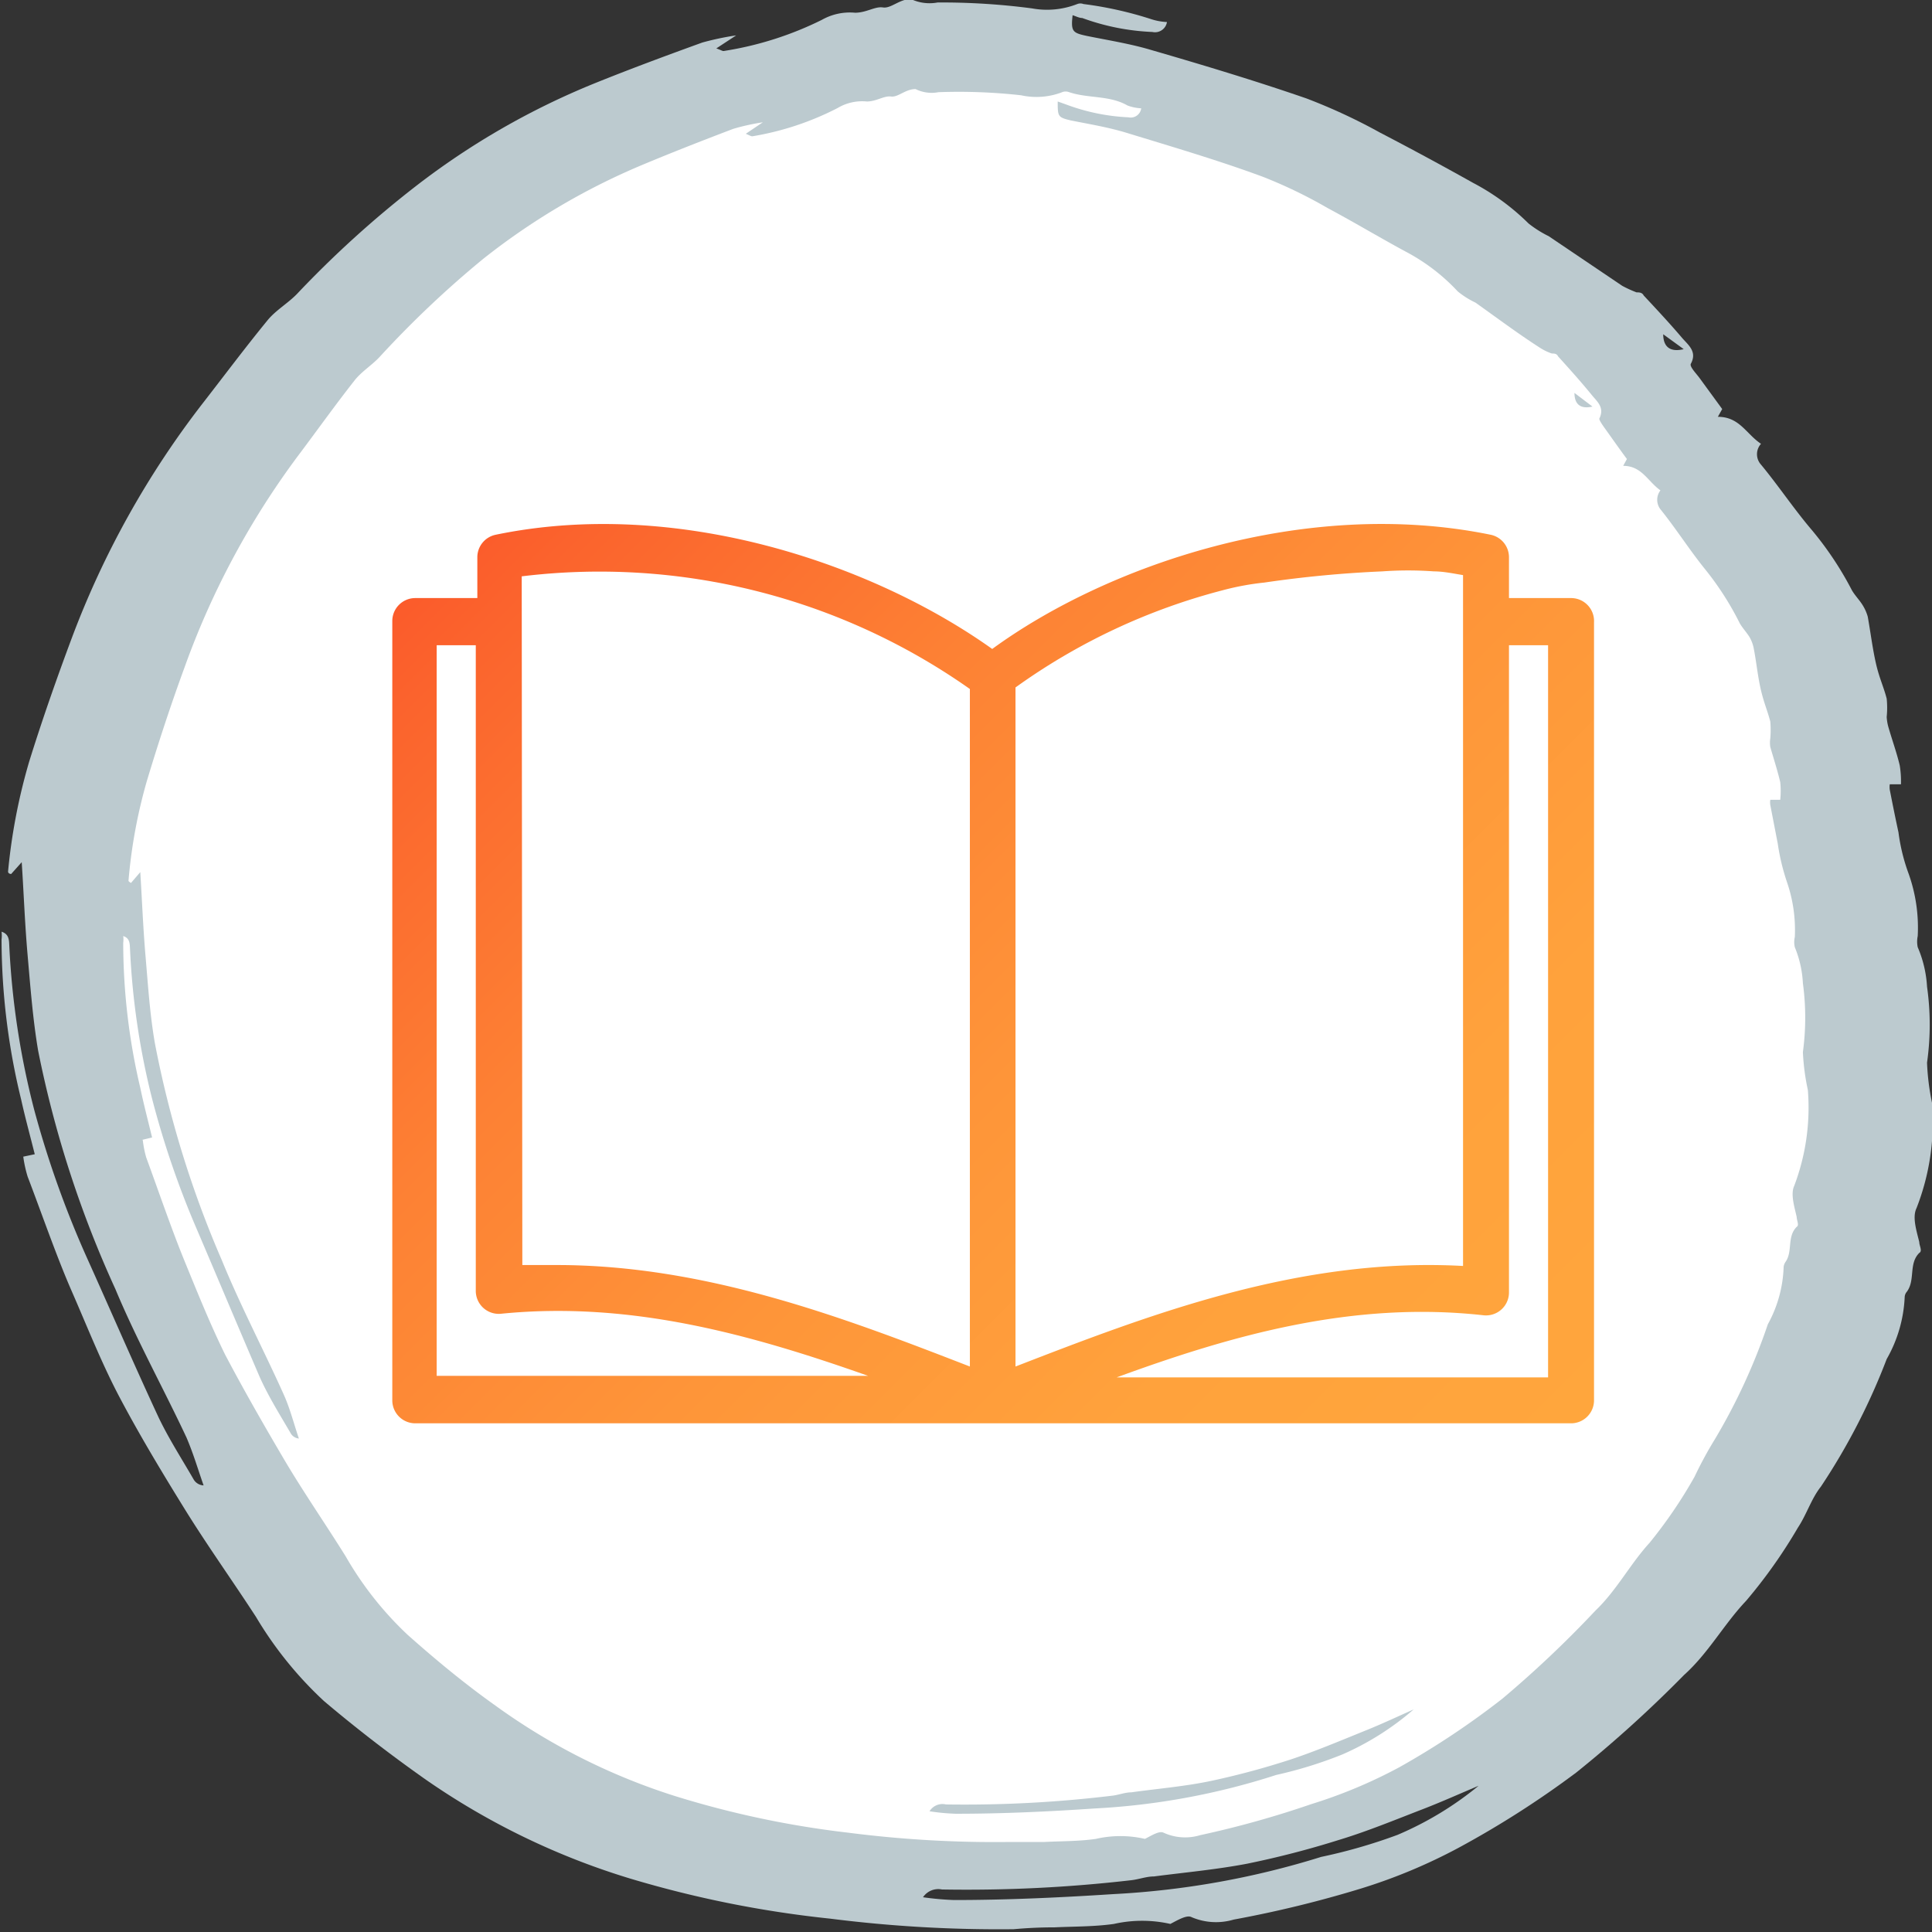 <svg id="Layer_1" data-name="Layer 1" xmlns="http://www.w3.org/2000/svg" xmlns:xlink="http://www.w3.org/1999/xlink" viewBox="0 0 62.25 62.25"><rect x="0" y="0" width="62.25" height="62.25" fill="#333333" stroke="none"/><defs><style>.cls-1{fill:none;}.cls-2{clip-path:url(#clip-path);}.cls-3{fill:#bccacf;}.cls-4{fill:#fff;}.cls-5{fill:url(#linear-gradient);}</style><clipPath id="clip-path" transform="translate(-21.75 -17.73)"><rect class="cls-1" x="21.75" y="17.73" width="62.25" height="62.25"/></clipPath><linearGradient id="linear-gradient" x1="69.84" y1="66.43" x2="37.61" y2="34.2" gradientUnits="userSpaceOnUse"><stop offset="0" stop-color="#ffa63d"/><stop offset="0.23" stop-color="#ffa23c"/><stop offset="0.46" stop-color="#fe9539"/><stop offset="0.7" stop-color="#fd8134"/><stop offset="0.94" stop-color="#fb642d"/><stop offset="1" stop-color="#fb5b2b"/></linearGradient></defs><title>book-icon</title><g class="cls-2"><path class="cls-3" d="M75.34,28.5c0,.34.16.6.66.48l-.66-.48M69.46,75.24c-.62.26-1.24.54-1.86.78-.91.35-1.8.72-2.73,1a29.48,29.48,0,0,1-2.94.76c-1,.19-2,.28-3,.41-.24,0-.47.09-.72.12a46.14,46.14,0,0,1-6.11.3.59.59,0,0,0-.61.25,9.21,9.21,0,0,0,1,.09c1.71,0,3.42-.08,5.12-.19a27.17,27.17,0,0,0,6.71-1.2,17.31,17.31,0,0,0,2.46-.71,10.68,10.68,0,0,0,2.67-1.63M22.49,55l.38-.08c-.15-.6-.31-1.18-.44-1.77A21.78,21.78,0,0,1,21.8,48a1,1,0,0,0,0-.25h0c.25.08.24.28.25.47a25.93,25.93,0,0,0,.8,5.26,32.06,32.06,0,0,0,1.68,4.73c.78,1.73,1.53,3.47,2.33,5.19.33.69.75,1.34,1.13,2a.39.39,0,0,0,.32.19c-.18-.51-.32-1-.55-1.54-.75-1.6-1.61-3.15-2.29-4.78a34.81,34.81,0,0,1-2.49-7.68c-.17-1-.25-2.05-.34-3.08s-.12-1.92-.19-3l-.34.38s-.1,0-.1-.08a18.75,18.75,0,0,1,.68-3.54c.42-1.35.89-2.69,1.38-4a28.89,28.89,0,0,1,4.2-7.53c.7-.9,1.38-1.81,2.1-2.69.26-.32.66-.55.95-.85a33.61,33.61,0,0,1,3.8-3.45,24.38,24.38,0,0,1,5.8-3.34c1.14-.46,2.3-.89,3.46-1.31a9.13,9.13,0,0,1,1.09-.23h0l-.64.42c.15.05.21.1.26.08a10.86,10.86,0,0,0,3.14-1,1.83,1.83,0,0,1,1.07-.23c.37,0,.64-.21.9-.17s.53-.27.9-.27a1.41,1.41,0,0,0,.86.11A22.22,22.22,0,0,1,55,18a2.67,2.67,0,0,0,1.46-.14.28.28,0,0,1,.2,0,11.93,11.93,0,0,1,2.19.49,1.93,1.93,0,0,0,.5.09h0a.39.39,0,0,1-.47.32,7.44,7.44,0,0,1-2.26-.45c-.1,0-.21-.06-.31-.09-.06.53,0,.57.47.67.69.14,1.39.25,2.06.45,1.69.49,3.38,1,5,1.56A18.39,18.39,0,0,1,66.21,22c1,.52,2,1.06,3,1.62A7.46,7.46,0,0,1,71,24.93a3.58,3.58,0,0,0,.65.41l2.37,1.6a3.82,3.82,0,0,0,.46.21c.08,0,.18,0,.23.1.42.45.84.9,1.24,1.37.2.23.49.44.28.83-.05.09.17.31.28.46l.73,1-.14.25c.7,0,.91.55,1.39.87a.5.5,0,0,0,0,.67c.57.69,1.06,1.43,1.64,2.11a10.72,10.72,0,0,1,1.29,1.94c.1.17.24.31.34.47a1.43,1.43,0,0,1,.17.38c.09.5.15,1,.26,1.49s.25.76.35,1.15a2.91,2.91,0,0,1,0,.59,1.54,1.54,0,0,0,.05.31c.12.42.27.83.37,1.25A3.21,3.21,0,0,1,83,43l-.36,0a.57.57,0,0,0,0,.18c.09.46.18.91.28,1.37a6.11,6.11,0,0,0,.33,1.34,5.18,5.18,0,0,1,.29,2,.87.87,0,0,0,0,.36,3.74,3.74,0,0,1,.3,1.27,8.74,8.74,0,0,1,0,2.45A7.76,7.76,0,0,0,84,53.26a7.62,7.62,0,0,1-.5,3.4c-.14.29,0,.72.09,1.09,0,.12.11.29,0,.35-.35.35-.12.87-.4,1.25a.28.28,0,0,0-.07.17,4.41,4.41,0,0,1-.58,2,20.77,20.77,0,0,1-2.12,4.11c-.31.39-.46.9-.74,1.32a16.45,16.45,0,0,1-1.67,2.36c-.72.76-1.21,1.68-2,2.39a39.94,39.94,0,0,1-3.47,3.14,30.63,30.63,0,0,1-3.8,2.43,17.64,17.64,0,0,1-3.14,1.31,36.79,36.79,0,0,1-4.1,1,2,2,0,0,1-1.36-.08c-.15-.08-.45.1-.68.22a4.14,4.14,0,0,0-1.82,0c-.63.09-1.27.08-1.91.11q-.66,0-1.32.06a43.2,43.2,0,0,1-5.91-.34,35.16,35.16,0,0,1-6.44-1.29,23.48,23.48,0,0,1-6.62-3.21c-1.12-.79-2.21-1.63-3.25-2.51A12.18,12.18,0,0,1,30,69.83c-.76-1.17-1.57-2.3-2.3-3.48s-1.49-2.44-2.15-3.7c-.56-1.08-1-2.2-1.49-3.32s-.95-2.46-1.42-3.69A4,4,0,0,1,22.5,55Z" transform="translate(-21.75 -17.73)"/><path class="cls-4" d="M72.48,30.39c0,.31.14.54.58.44l-.58-.44m-5.14,42.4c-.54.24-1.07.49-1.62.71-.79.32-1.57.65-2.38.92a25.46,25.46,0,0,1-2.56.69c-.85.18-1.72.25-2.58.37-.21,0-.42.09-.63.11a39.64,39.64,0,0,1-5.34.28.49.49,0,0,0-.53.22,6.91,6.91,0,0,0,.85.08c1.49,0,3-.07,4.47-.17a22.8,22.8,0,0,0,5.85-1.08A13.67,13.67,0,0,0,65,74.26a9,9,0,0,0,2.32-1.47m-41-18.33.33-.08c-.13-.54-.27-1.07-.38-1.6a20.42,20.42,0,0,1-.55-4.67.85.85,0,0,0,0-.22h0c.22.07.21.25.22.43a24.09,24.09,0,0,0,.7,4.77,29,29,0,0,0,1.47,4.29c.67,1.57,1.33,3.14,2,4.7.28.63.65,1.22,1,1.82a.34.34,0,0,0,.27.18c-.16-.47-.28-.95-.48-1.4-.65-1.45-1.4-2.87-2-4.34a33.31,33.31,0,0,1-2.16-7c-.16-.92-.22-1.86-.3-2.79s-.11-1.75-.17-2.72l-.3.35s-.08-.05-.08-.07a16.65,16.65,0,0,1,.59-3.21c.37-1.23.77-2.45,1.21-3.65a26.16,26.16,0,0,1,3.66-6.83c.61-.81,1.2-1.64,1.83-2.44.23-.29.58-.5.83-.78a32.66,32.66,0,0,1,3.31-3.13,21.8,21.8,0,0,1,5.06-3c1-.42,2-.81,3-1.19a7.28,7.28,0,0,1,.95-.21h0l-.55.37c.12.05.18.09.22.08a9.3,9.3,0,0,0,2.74-.91,1.54,1.54,0,0,1,.94-.21c.31,0,.55-.19.78-.16s.46-.24.79-.24a1.17,1.17,0,0,0,.74.1,18.15,18.15,0,0,1,2.66.1A2.31,2.31,0,0,0,56,20.69a.33.33,0,0,1,.17,0c.62.22,1.32.1,1.91.44a1.49,1.49,0,0,0,.44.09h0a.34.34,0,0,1-.41.29,6.59,6.59,0,0,1-2-.41L55.83,21c0,.48,0,.51.42.61.6.12,1.21.22,1.8.4,1.47.45,3,.9,4.4,1.42a15.34,15.34,0,0,1,2.07,1c.88.47,1.76,1,2.62,1.46a6.29,6.29,0,0,1,1.58,1.23,2.76,2.76,0,0,0,.57.36c.69.49,1.37,1,2.07,1.45a1.76,1.76,0,0,0,.39.19c.07,0,.16,0,.2.09.37.41.74.82,1.09,1.25.17.21.42.4.24.76,0,.07.15.27.25.41s.41.58.64.89l-.12.22c.6,0,.79.5,1.2.79a.5.5,0,0,0,0,.61c.5.62.93,1.3,1.43,1.92a9.58,9.58,0,0,1,1.13,1.76c.09.15.21.28.3.42a1.17,1.17,0,0,1,.14.35c.09.45.13.9.23,1.34s.22.7.31,1.05a3.21,3.21,0,0,1,0,.54.9.9,0,0,0,0,.28c.11.38.23.75.32,1.13a2.69,2.69,0,0,1,0,.57l-.32,0a.55.55,0,0,0,0,.17l.24,1.24a7,7,0,0,0,.29,1.22,4.75,4.75,0,0,1,.26,1.79.72.72,0,0,0,0,.33,3.5,3.5,0,0,1,.26,1.16,8.24,8.24,0,0,1,0,2.22A7.31,7.31,0,0,0,80,52.85a7.11,7.11,0,0,1-.44,3.09c-.12.26,0,.65.08,1,0,.11.09.27,0,.32-.32.32-.12.79-.36,1.13a.35.35,0,0,0-.06.16,4.1,4.1,0,0,1-.51,1.85A19.3,19.3,0,0,1,77,64.11a12.56,12.56,0,0,0-.65,1.2,15.06,15.06,0,0,1-1.45,2.13c-.63.69-1.06,1.53-1.74,2.18a35.32,35.32,0,0,1-3,2.84,26.23,26.23,0,0,1-3.32,2.21A15.87,15.87,0,0,1,64,75.86a31.44,31.44,0,0,1-3.58,1,1.67,1.67,0,0,1-1.18-.08c-.14-.07-.4.1-.6.2a3.51,3.51,0,0,0-1.58,0c-.55.08-1.11.07-1.67.1l-1.15,0a37,37,0,0,1-5.16-.3A30.69,30.69,0,0,1,43.5,75.6a20.27,20.27,0,0,1-5.78-2.91c-1-.71-1.93-1.48-2.83-2.28a10.9,10.9,0,0,1-2-2.53c-.66-1.06-1.37-2.08-2-3.15S29.6,62.51,29,61.37c-.49-1-.89-2-1.3-3s-.83-2.23-1.24-3.35a3.47,3.47,0,0,1-.11-.56Z" transform="translate(-21.75 -17.73)"/></g><path class="cls-5" d="M72.37,37h-2V35.68a.74.74,0,0,0-.59-.72c-6-1.23-12.39,1-16.06,3.68-3.86-2.75-10.16-4.89-16-3.68a.74.74,0,0,0-.59.72V37h-2a.74.74,0,0,0-.74.74V62.85a.74.74,0,0,0,.74.74H72.37a.74.74,0,0,0,.74-.74V37.78A.74.74,0,0,0,72.37,37Zm-17.9,2.88a20.06,20.06,0,0,1,6.67-3.13,8.68,8.68,0,0,1,1.35-.25,37.14,37.14,0,0,1,3.8-.36,11.5,11.5,0,0,1,1.66,0c.31,0,.63.07.94.12V58.52c-5.27-.29-10.11,1.57-14.42,3.24ZM38.56,36.3A20.71,20.71,0,0,1,53,39.93V61.76c-4-1.55-8.47-3.27-13.31-3.27q-.56,0-1.11,0Zm-2.74,2.22h1.26v20.8a.74.74,0,0,0,.81.74c4.2-.42,8.09.68,11.83,2H35.82ZM71.63,62.11H57.73c3.74-1.37,7.63-2.47,11.83-2a.74.74,0,0,0,.81-.74V38.52h1.26Z" transform="translate(-21.75 -17.73)"/></svg>